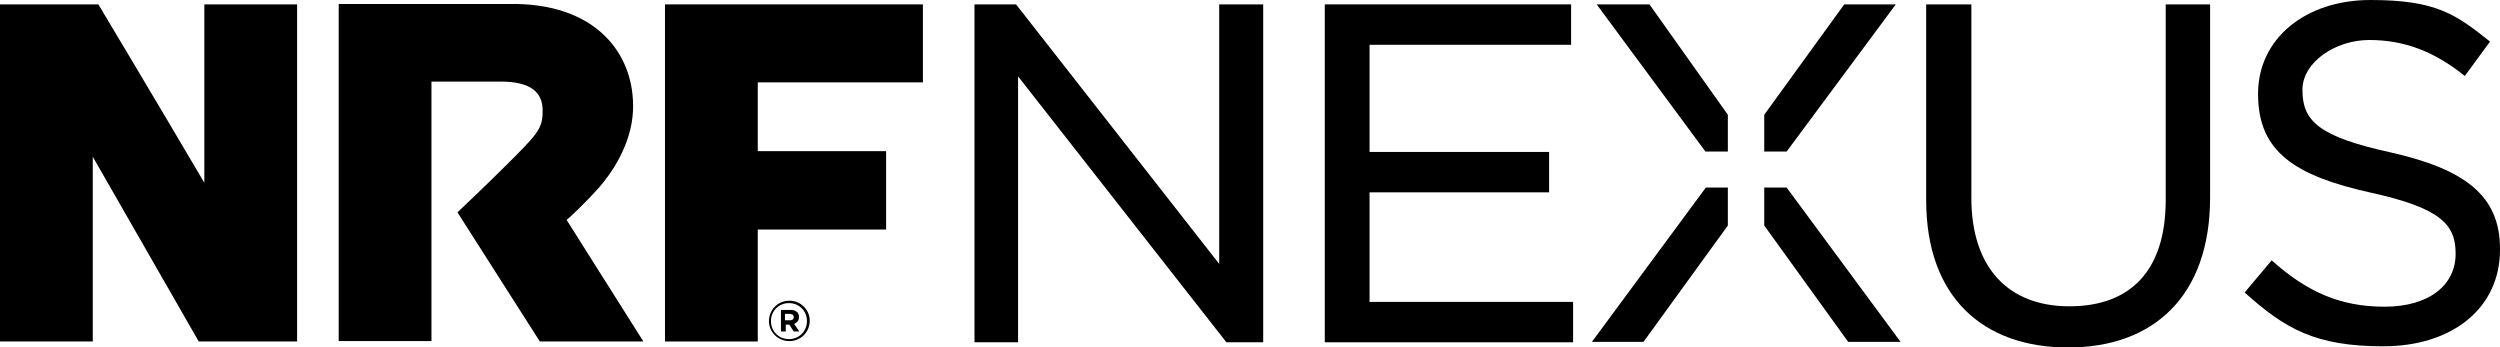 <?xml version="1.0" encoding="UTF-8"?>
<svg id="Layer_1" data-name="Layer 1" xmlns="http://www.w3.org/2000/svg" viewBox="0 0 625.2 86.9">
  <g>
    <path d="M243.8,1.1h10.3l50.8,64.9V1.1h11v84.5h-9.2l-52.1-66.5v66.5h-10.9V1.1h.1Z"/>
    <path d="M331.4,1.1h61.5v10.1h-50.4v26.8h44.9v10.1h-44.9v27.4h50.9v10.1h-62.1V1.1h.1Z"/>
    <path d="M481.7,50V1.1h11.3v48.4c0,17.4,9.2,27.1,24.5,27.1s24.1-8.9,24.1-26.6V1.1h11.1v48.3c0,24.7-14.2,37.5-35.5,37.5s-35.5-12.6-35.5-36.8h0Z"/>
    <path d="M561.3,73.2l6.8-8.1c8.6,7.7,16.9,11.6,28.2,11.6s17.8-5.5,17.8-13.2v-.2c0-7.2-3.9-11.3-21.1-15.1-19-4.2-28.3-10.2-28.3-24.6v-.2c0-13.7,11.8-23.4,28.1-23.4s21.3,3.5,29.9,10.4l-6.3,8.6c-7.8-6.3-15.4-9-23.9-9s-16.7,5.6-16.7,12.4v.2c0,7.7,4.2,11.6,22,15.5,18.6,4.2,27.4,10.8,27.4,24.1v.2c0,14.9-12.2,24.2-29.2,24.2s-24.6-4.4-34.7-13.5h0Z"/>
    <g>
      <polygon points="446.8 37.9 474.1 1.1 461.2 1.1 441.2 28.7 441.2 37.9 446.8 37.9"/>
      <polygon points="426.6 46.9 398.1 85.5 411 85.5 432.1 56.4 432.1 46.9 426.6 46.9"/>
      <polygon points="432.1 28.7 412.5 1.1 399.3 1.1 426.5 37.9 432.1 37.9 432.1 28.7"/>
      <polygon points="475.3 85.5 446.8 46.9 441.2 46.9 441.2 56.4 462.2 85.5 475.3 85.5"/>
    </g>
  </g>
  <g>
    <g>
      <path d="M160.9,85.4l-19.2-30.4h0c.6-.4,5.1-4.7,8.1-8.1s8.1-10.6,8.5-19.2c.6-14.1-9.2-27.2-31.3-26.7h-42.3v84.3h23.2V20.4h17.3c7.4,0,10.5,2.6,10.5,7.2s-.9,5.6-10.1,14.7c-3.5,3.5-11.2,10.8-11.2,10.8h0l20.6,32.3h25.9Z"/>
      <path d="M192.3,80.3h0c0-2.8,2.2-5.1,5.1-5.1s5.1,2.3,5.1,5h0c0,2.8-2.2,5.1-5.1,5.1s-5.1-2.3-5.1-5ZM201.8,80.3h0c0-2.5-1.9-4.5-4.5-4.5s-4.5,2-4.5,4.5h0c0,2.5,1.9,4.5,4.5,4.5s4.5-2,4.5-4.5ZM195.3,77.5h2.4c.7,0,1.3.2,1.7.6.3.3.4.7.4,1.2h0c0,.9-.5,1.4-1.2,1.7l1.3,1.9h-1.4l-1.1-1.7h-.9v1.7h-1.2s0-5.4,0-5.4ZM197.6,80.1c.6,0,.9-.3.9-.8h0c0-.5-.4-.8-1-.8h-1.2v1.6h1.3Z"/>
    </g>
    <g>
      <path d="M51.1,45.7C38.2,23.8,24.6,1.1,24.6,1.1H0v84.3h23.2v-46.2l26.5,46.2h24.6V1.1h-23.2v44.6Z"/>
      <polygon points="230.8 20.6 230.8 1.1 189.5 1.1 180 1.1 166.3 1.1 166.3 85.4 189.5 85.4 189.5 57.4 221.6 57.4 221.6 37.8 189.5 37.8 189.5 20.6 230.8 20.6"/>
    </g>
  </g>
</svg>